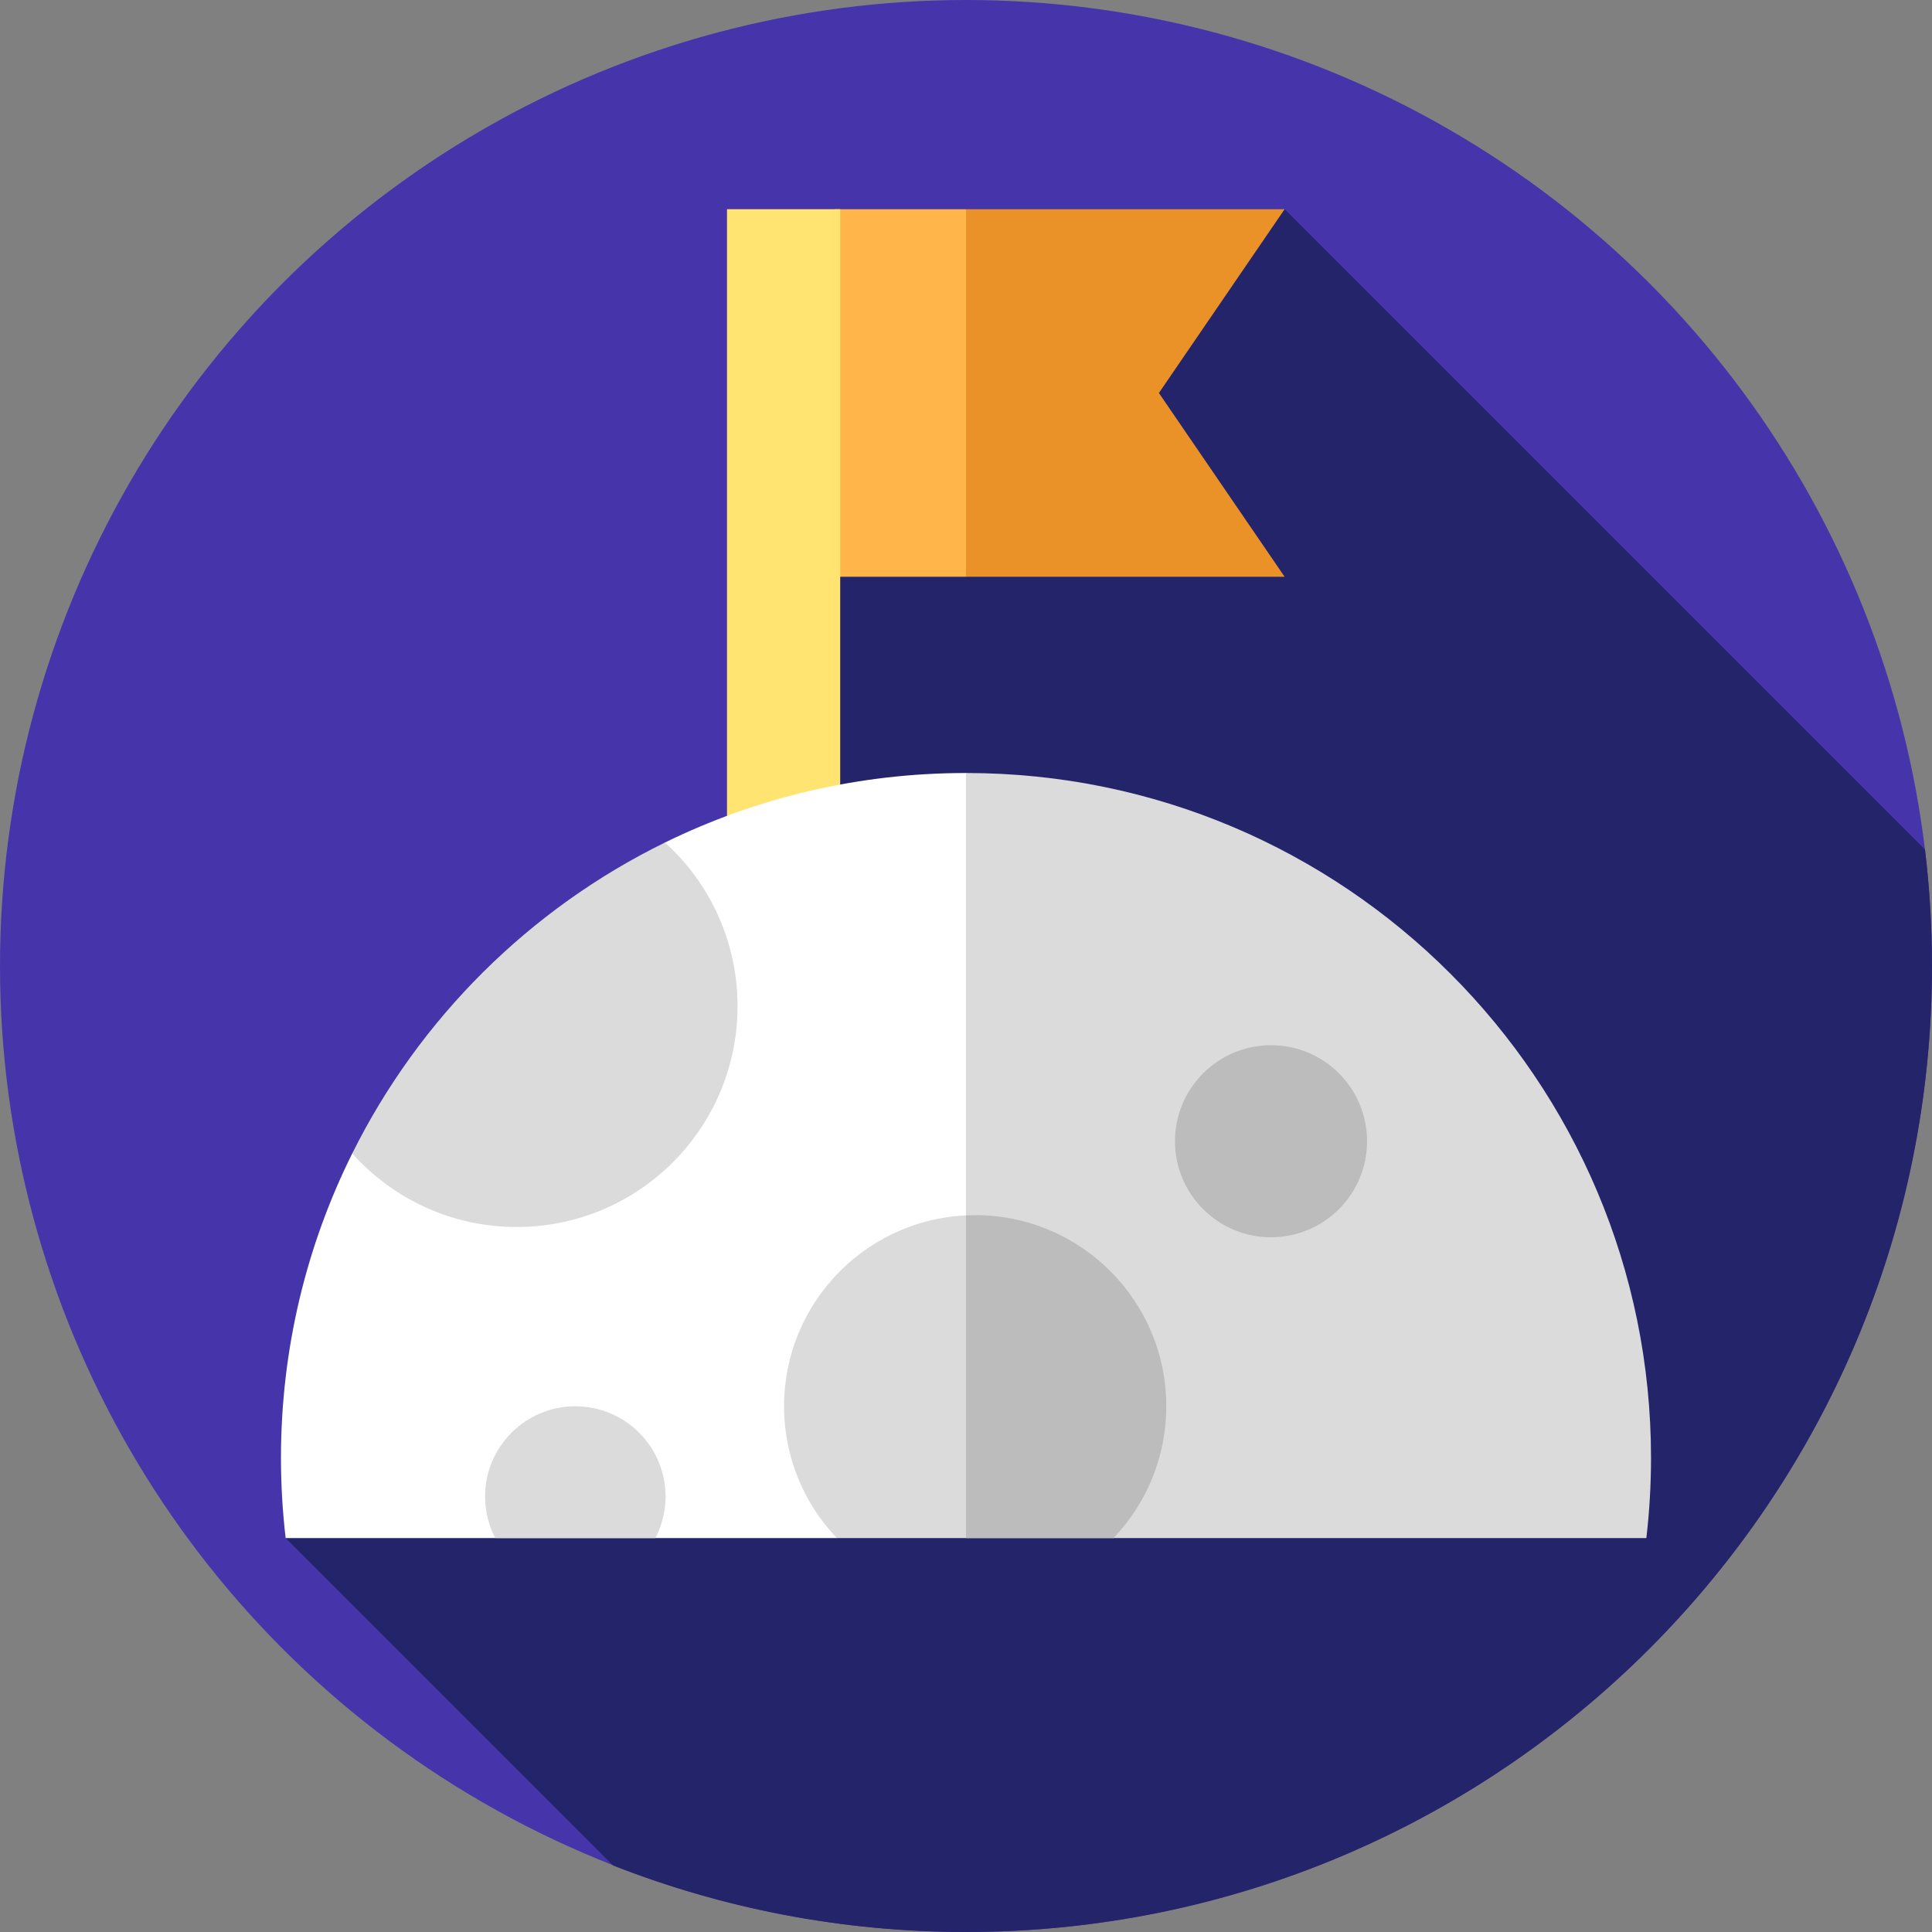 <svg xmlns="http://www.w3.org/2000/svg" id="Capa_1" height="512" viewBox="0 0 512 512" width="512"><rect x="0" y="0" width="512" height="512" fill="#808080" stroke="none"/><g><g><g><g><g><g id="XMLID_1533_"><g id="XMLID_1534_"><g id="XMLID_1535_"><g id="XMLID_1536_"><g id="XMLID_1537_"><g id="XMLID_1538_"><g id="XMLID_1539_"><g id="XMLID_1540_"><g id="XMLID_1541_"><g id="XMLID_1542_"><g id="XMLID_1543_"><g id="XMLID_1544_"><g id="XMLID_1545_"><g id="XMLID_1546_"><g id="XMLID_1547_"><circle cx="256" cy="256" fill="#4635aa" r="256"></circle></g></g></g></g></g></g></g></g></g></g></g></g></g></g></g></g></g></g></g><g><path d="m512 256c0-10.444-.641-20.738-1.857-30.854l-169.705-169.705-117.776 55.53-14.876 112.307-132.083 184.332 86.759 86.759c28.975 11.379 60.526 17.631 93.538 17.631 141.385 0 256-114.615 256-256z" fill="#24246b"></path><path d="m256 152.853h-48.338l13.585-97.412h34.753l28.13 47.463z" fill="#ffb54a"></path><g><g><path d="m192.662 55.441h30v203.294h-30z" fill="#ffe471"></path></g></g><g><g><path d="m328.59 289.21-72.59-84.356c-28.618 0-55.695 6.629-79.775 18.424 0 0-22.918 24.647-37.267 39.254-13.348 13.588-45.611 43.151-45.611 43.151-12.093 24.311-18.886 51.715-18.886 80.709 0 7.179.43 14.256 1.241 21.218h146.08l34.218-15.546 46.364-44.581 34.469-22.317z" fill="#fff"></path></g><g><path d="m437.538 386.392c0-100.26-81.278-181.538-181.538-181.538v187.21l39.083 15.546h141.218c.81-6.959 1.237-14.037 1.237-21.218z" fill="#dbdbdb"></path></g><path d="m256 55.441v97.412h84.438l-33.317-48.706 33.317-48.706z" fill="#ea9228"></path><path d="m309.08 372.675c0-27.972-22.676-50.647-50.647-50.647-27.972 0-50.647 22.676-50.647 50.647 0 13.549 5.331 25.846 13.997 34.935h73.301c8.665-9.089 13.996-21.386 13.996-34.935z" fill="#dbdbdb"></path><path d="m195.458 266.648c0 32.319-26.2 58.518-58.518 58.518-17.325 0-32.887-7.525-43.592-19.483 17.778-35.758 47.003-64.83 82.877-82.405 11.814 10.705 19.233 26.17 19.233 43.37z" fill="#dbdbdb"></path><circle cx="336.833" cy="302.44" fill="#bcbcbc" r="25.45"></circle><g><path d="m309.08 372.675c0-27.972-22.675-50.647-50.647-50.647-.816 0-1.626.023-2.433.061v85.521h39.083c8.666-9.089 13.997-21.386 13.997-34.935z" fill="#bcbcbc"></path></g><g><path d="m176.378 396.588c0-13.207-10.706-23.913-23.913-23.913s-23.913 10.706-23.913 23.913c0 3.976.976 7.723 2.693 11.021h42.44c1.717-3.298 2.693-7.044 2.693-11.021z" fill="#dbdbdb"></path></g></g></g></g></svg>